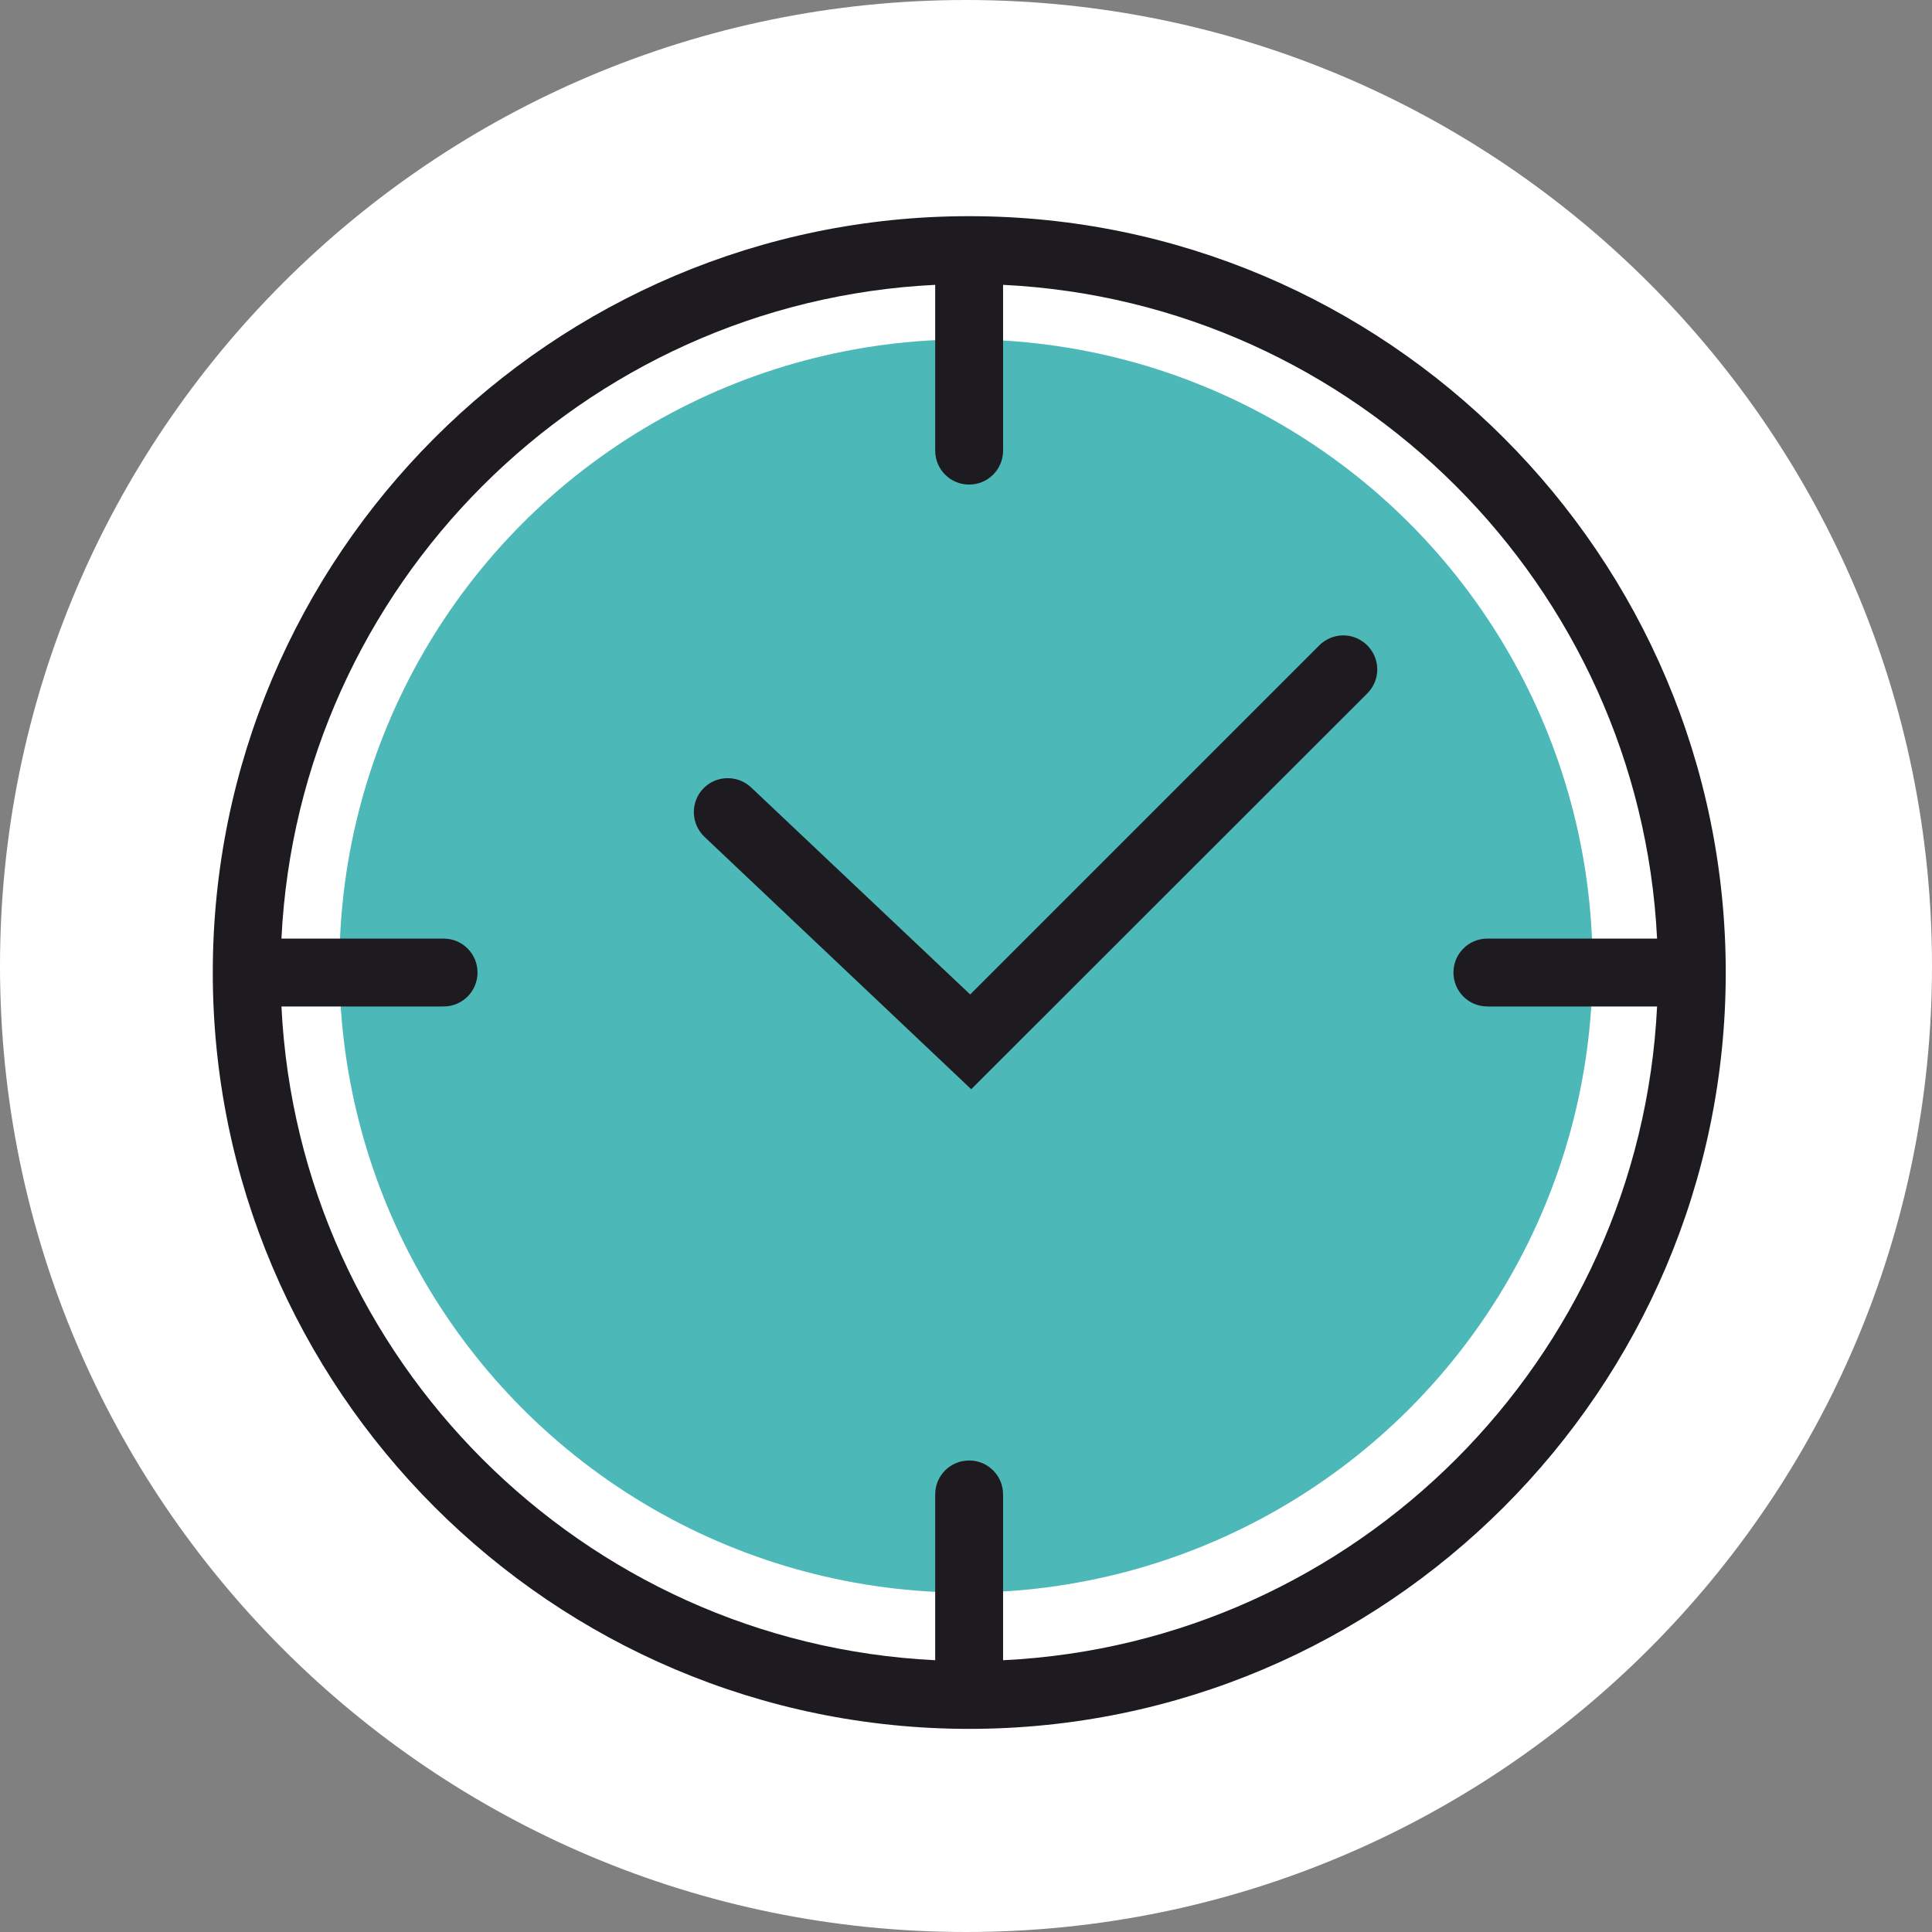 <?xml version="1.0" encoding="UTF-8"?>
<svg id="Capa_2" data-name="Capa 2" xmlns="http://www.w3.org/2000/svg" viewBox="0 0 74 74">
  <rect x="0" y="0" width="74" height="74" fill="#808080" stroke="none"/>
  <defs>
    <style>
      .cls-1 {
        fill: #4db8b8;
      }

      .cls-2 {
        fill: #fff;
      }

      .cls-3 {
        fill: #1d1b1f;
      }
    </style>
  </defs>
  <g id="Capa_2-2" data-name="Capa 2">
    <g>
      <path class="cls-2" d="M37,0h0c20.43,0,37,16.57,37,37h0c0,20.43-16.57,37-37,37h0C16.57,74,0,57.43,0,37h0C0,16.57,16.57,0,37,0Z"/>
      <circle class="cls-1" cx="37" cy="37" r="24"/>
      <g>
        <path class="cls-3" d="M37.12,8.28c-15.98,0-28.97,13-28.97,28.97s13,28.97,28.97,28.97,28.98-13,28.98-28.97-13-28.97-28.98-28.97ZM38.42,63.59v-6.35c0-.72-.58-1.3-1.3-1.3s-1.3.58-1.3,1.3v6.35c-13.51-.66-24.38-11.53-25.04-25.04h6.21c.72,0,1.3-.58,1.3-1.3s-.58-1.3-1.3-1.3h-6.21c.66-13.51,11.53-24.38,25.04-25.04v6.35c0,.72.58,1.3,1.3,1.3s1.3-.58,1.3-1.3v-6.35c13.51.66,24.38,11.53,25.05,25.04h-6.5c-.72,0-1.3.58-1.3,1.3s.58,1.3,1.3,1.3h6.5c-.66,13.51-11.53,24.38-25.04,25.04Z"/>
        <path class="cls-3" d="M50.54,24.71l-13.38,13.38-8.39-7.93c-.52-.49-1.35-.47-1.84.05-.49.52-.47,1.34.05,1.84l10.22,9.67,15.17-15.16c.51-.51.51-1.33,0-1.84-.51-.51-1.33-.51-1.84,0Z"/>
      </g>
    </g>
  </g>
</svg>